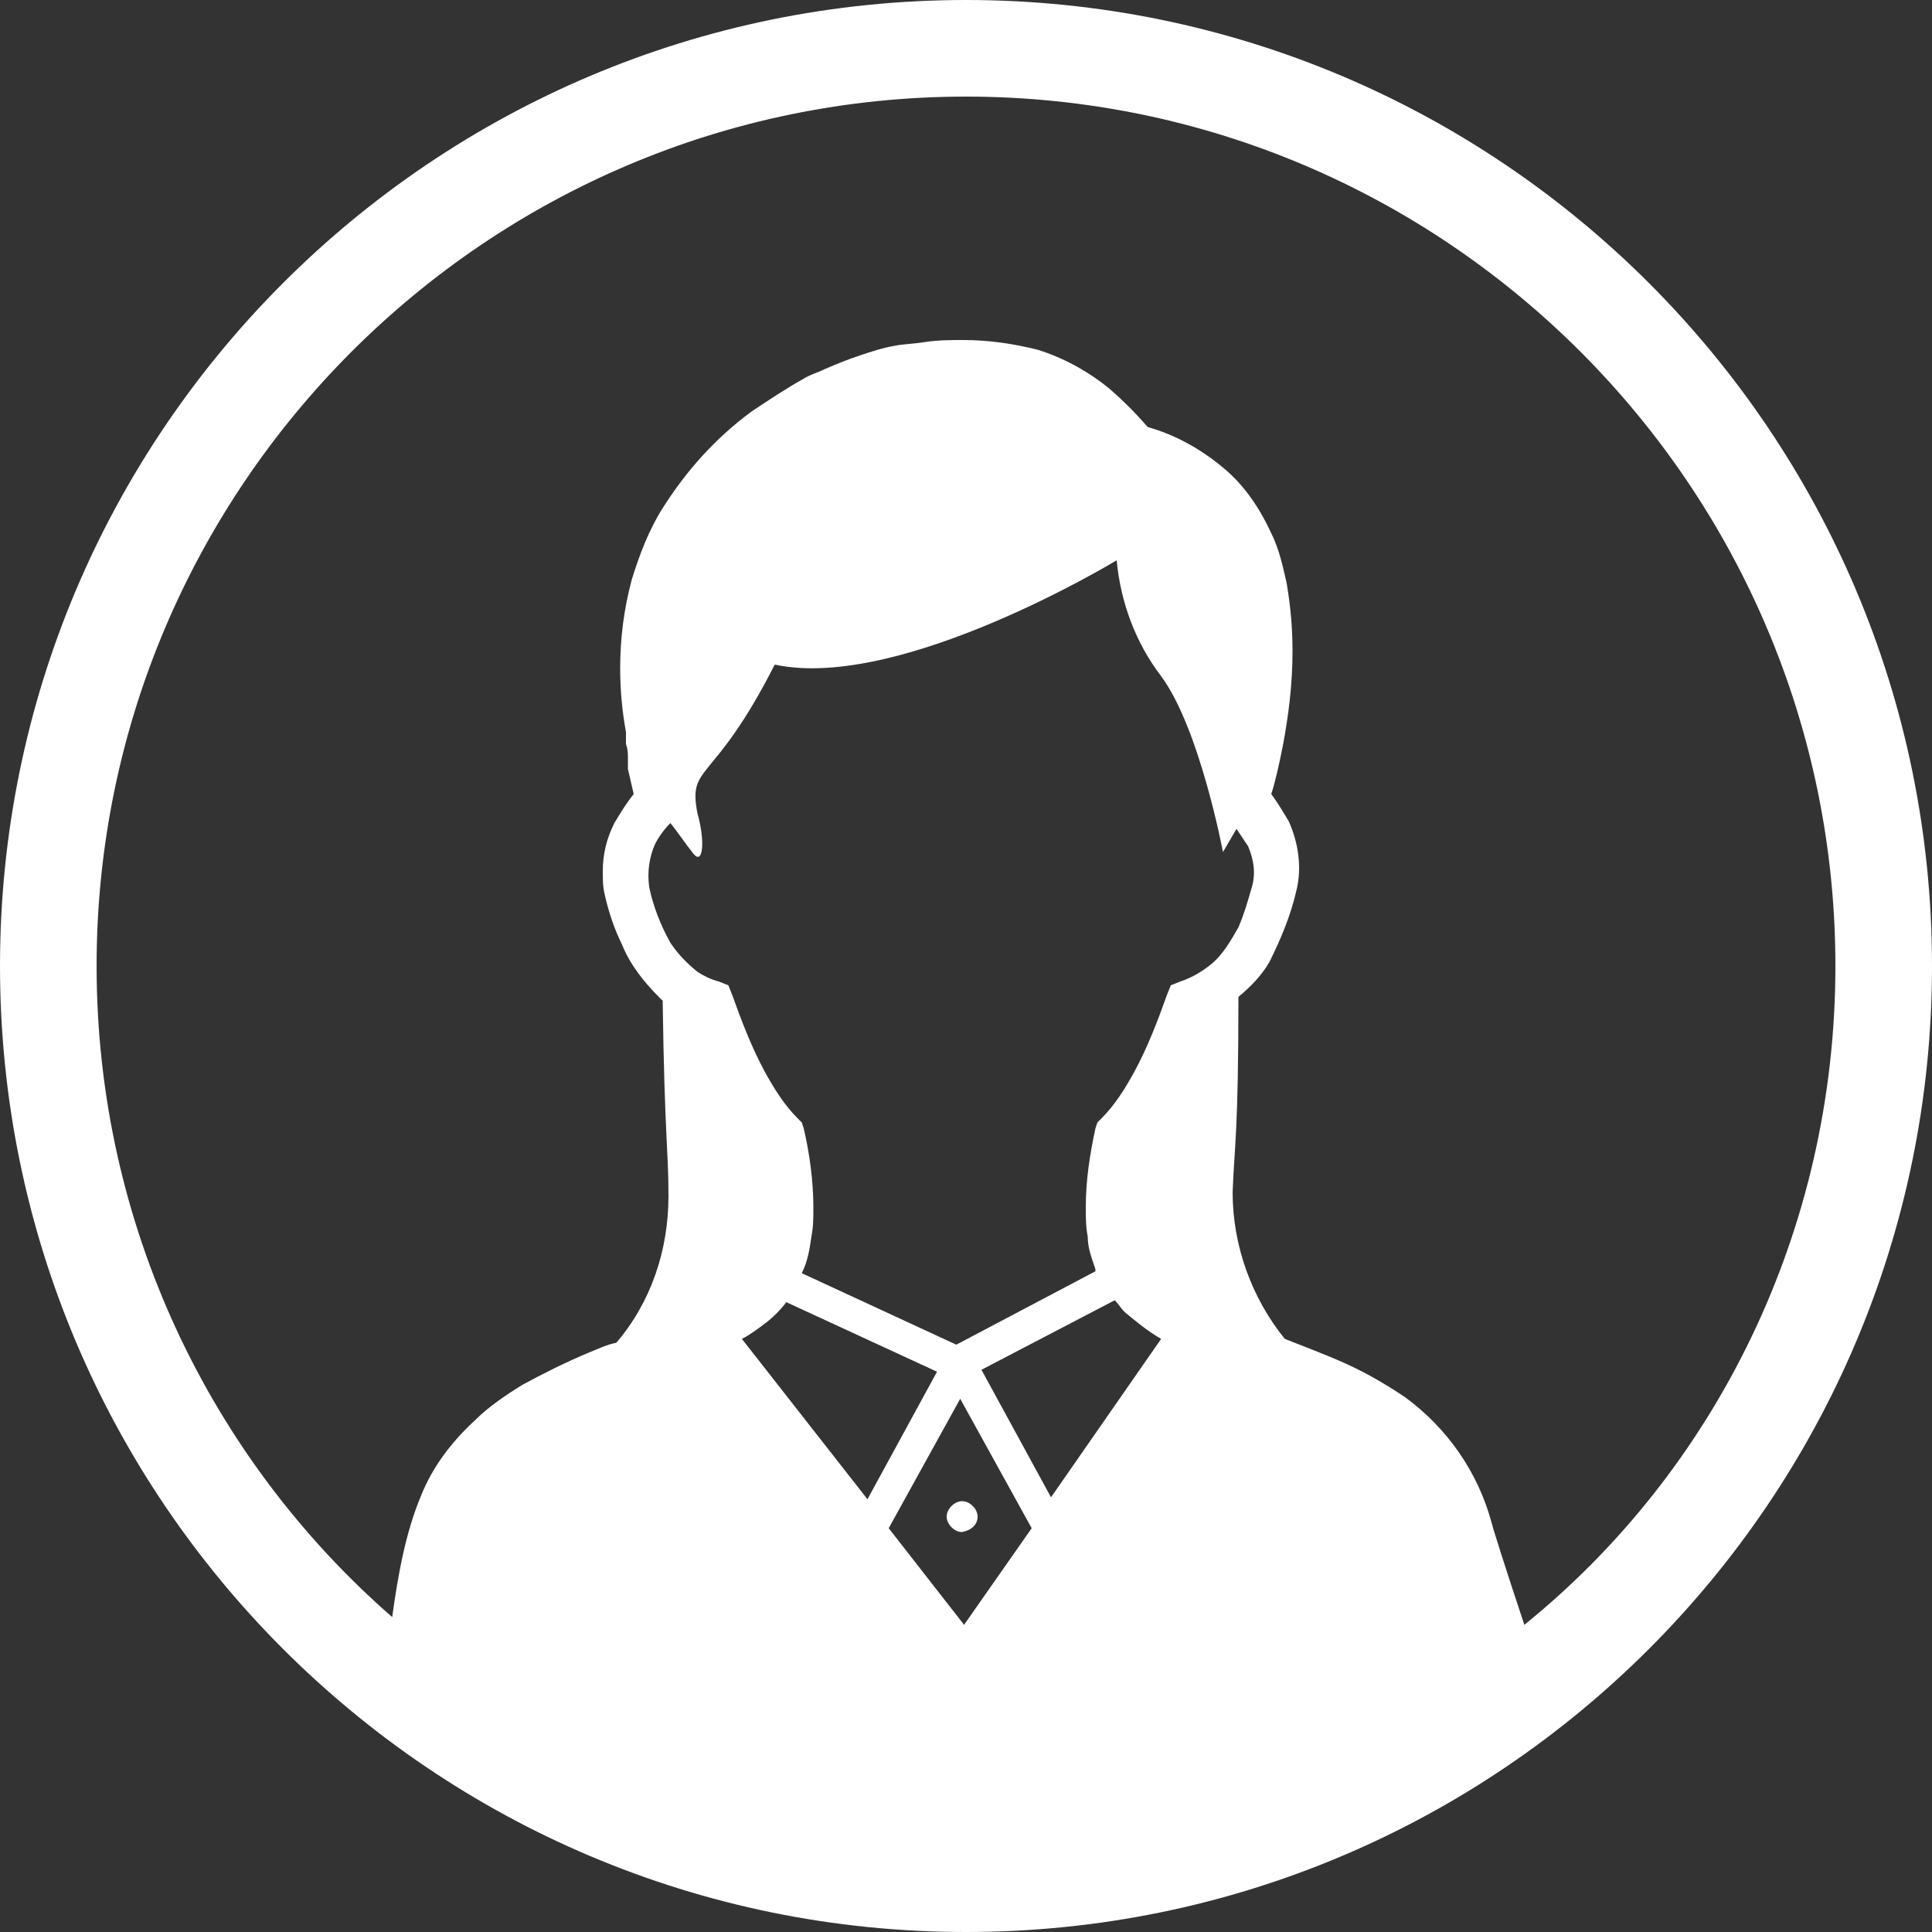 <?xml version="1.0" encoding="utf-8"?>
<!-- Generator: Adobe Illustrator 27.0.1, SVG Export Plug-In . SVG Version: 6.00 Build 0)  -->
<svg version="1.1" id="レイヤー_1" xmlns="http://www.w3.org/2000/svg" xmlns:xlink="http://www.w3.org/1999/xlink" x="0px"
	 y="0px" viewBox="0 0 100 100" style="enable-background:new 0 0 100 100;" xml:space="preserve">
<rect x="0" y="0" width="100" height="100" fill="#333333" stroke="none"/>
<style type="text/css">
	.st0{fill:#FFFFFF;}
</style>
<path class="st0" d="M49.8,79.3c-0.4,0-0.8-0.4-0.8-0.8s0.4-0.8,0.8-0.8c0.4,0,0.8,0.4,0.8,0.8C50.6,78.9,50.3,79.2,49.8,79.3z
	 M100,50c0,27.6-22.4,50-50,50C22.4,100,0,77.6,0,50C0,22.4,22.4,0,50,0C77.6,0,100,22.4,100,50z M35.9,44.2
	c-0.4-0.5-0.8-1.1-1.2-1.6c-0.3,0.3-0.6,0.7-0.8,1.1c-0.3,0.7-0.4,1.4-0.3,2.2c0.2,1,0.6,2,1.1,2.9c0.4,0.6,0.9,1.1,1.4,1.5
	c0.3,0.2,0.7,0.4,1.1,0.5l0.5,0.2l0.2,0.5c0.5,1.4,1,2.7,1.7,4c0.5,0.9,1,1.7,1.7,2.4l0.2,0.2l0.1,0.3c0.3,1.3,0.5,2.7,0.5,4.1
	c0,0.5,0,1-0.1,1.5c-0.1,0.7-0.2,1.3-0.5,1.9l8,3.7l7.2-3.8c0,0,0,0,0-0.1c-0.2-0.6-0.4-1.1-0.4-1.7c-0.1-0.5-0.1-1-0.1-1.5
	c0-1.4,0.2-2.7,0.5-4.1l0.1-0.3l0.2-0.2c0.7-0.7,1.2-1.5,1.7-2.4c0.7-1.3,1.2-2.6,1.7-4l0.2-0.5l0.5-0.2c0.6-0.2,1.1-0.5,1.6-0.9
	c0.6-0.5,1-1.2,1.4-1.9c0.3-0.7,0.5-1.4,0.7-2.1c0.2-0.7,0.1-1.4-0.2-2.1c-0.2-0.3-0.4-0.6-0.6-0.9c-0.4,0.7-0.7,1.2-0.7,1.2
	s-1.2-6.4-3.2-9.1c-1.3-1.7-2.1-3.8-2.3-6c0,0-11.2,6.8-17.7,5.4c-3.2,6.3-4.5,5.1-4,7.7C36.5,43.5,36.4,44.8,35.9,44.2z M46,79.1
	l3.9,5l3.5-5l-3.7-6.7L46,79.1z M48.5,71l-7.8-3.6c-0.3,0.4-0.7,0.8-1.1,1.1c-0.4,0.3-0.8,0.6-1.2,0.8l6.5,8.3L48.5,71z M54.4,77.5
	l5.7-8.2c-0.7-0.4-1.3-0.9-1.9-1.4c-0.2-0.2-0.3-0.4-0.5-0.6l-6.9,3.6L54.4,77.5z M95,50C95,25.2,74.8,5,50,5S5,25.2,5,50
	c0,13.4,5.9,25.5,15.3,33.7c0.3-2.2,0.7-4.4,1.5-6.3c0.6-1.5,1.6-2.8,2.8-3.9c0.7-0.7,1.6-1.3,2.4-1.8c1.1-0.6,2.3-1.2,3.5-1.7
	c0.5-0.2,0.9-0.4,1.4-0.5c1.8-2.1,2.7-4.8,2.7-7.6c0-2.4-0.2-3-0.3-10.1c-0.1-0.1-0.1-0.1-0.2-0.2c-0.8-0.8-1.5-1.7-1.9-2.7
	c-0.4-0.8-0.7-1.7-0.9-2.6c-0.1-0.4-0.1-0.8-0.1-1.2c0-0.9,0.2-1.7,0.6-2.5c0.3-0.5,0.6-1,1-1.5l-0.3-1.3v-0.2c0,0,0,0,0-0.1
	c0-0.1,0-0.2,0-0.3c0-0.2,0-0.4-0.1-0.7c0-0.2,0-0.3,0-0.4c0-0.1,0-0.2,0-0.2c-0.2-1.1-0.3-2.2-0.3-3.3c0-1.6,0.2-3.1,0.6-4.6
	c0.4-1.3,0.9-2.6,1.6-3.7c1.2-1.9,2.7-3.6,4.6-5c0.9-0.6,1.8-1.2,2.7-1.7c0.3-0.2,0.7-0.3,1.1-0.5c0.7-0.3,1.2-0.5,1.8-0.7
	c0.6-0.2,1.2-0.4,1.8-0.5c0.5-0.1,1-0.1,1.6-0.2c0.7-0.1,1.3-0.1,2-0.1c1.3,0,2.6,0.2,3.8,0.5c1.3,0.4,2.6,1.1,3.7,2
	c0.7,0.6,1.4,1.3,2,2c1.4,0.4,2.7,1.1,3.9,2.1c1.1,0.9,1.9,2.1,2.5,3.4c0.4,0.8,0.6,1.7,0.8,2.6c0.2,1.2,0.3,2.3,0.3,3.5
	c0,1.7-0.2,3.3-0.5,4.9c-0.2,1-0.4,1.9-0.6,2.5c0.3,0.4,0.6,0.9,0.9,1.4c0.5,1.1,0.7,2.4,0.4,3.6c-0.3,1.3-0.8,2.5-1.4,3.7
	c-0.4,0.7-1,1.3-1.6,1.8c0,7-0.2,7.6-0.3,10.1c0,2.8,1,5.5,2.7,7.6c1,0.4,2.1,0.8,3.2,1.3c1.1,0.5,2.1,1.1,3,1.7
	c2.2,1.6,3.8,3.9,4.5,6.5c0.1,0.4,0.8,2.6,1.7,5.3C88.8,76.1,95,63.7,95,50z"/>
</svg>
